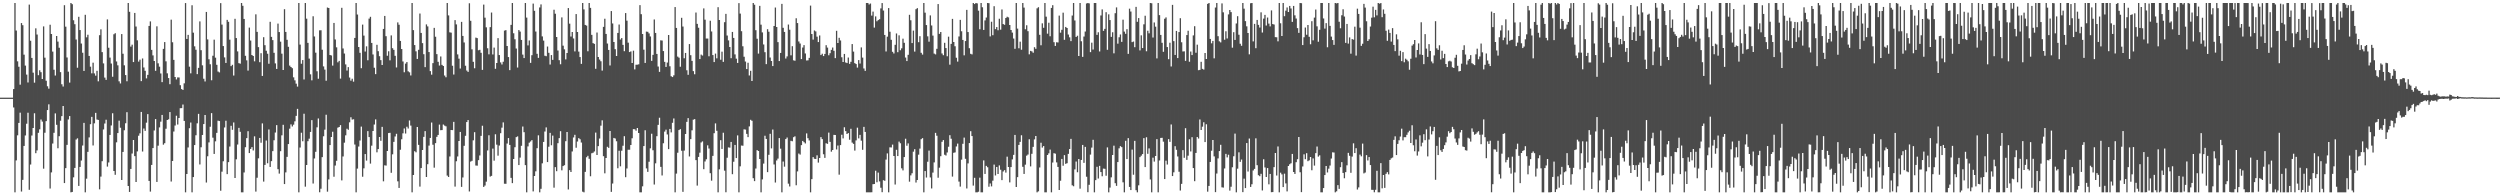 <?xml version="1.0" encoding="UTF-8"?>
<svg xmlns="http://www.w3.org/2000/svg" width="1920" height="150">
  <path d="M0 74.988h1v1.000H0zM1 74.993h1v1.000H1zM2 74.990h1v1.000H2zM3 74.993h1v1.000H3zM4 74.992h1v1.000H4zM5 74.992h1v1.000H5zM6 74.997h1v1.000H6zM7 74.994h1v1.000H7zM8 74.992h1v1.000H8zM9 74.995h1v1.000H9zM10 68.418h1v14.126H10zM11 2.296h1v145.409H11zM12 23.440h1v99.732H12zM13 47.113h1v56.846H13zM14 51.227h1v43.201H14zM15 65.026h1v21.479H15zM16 17.702h1v129.398H16zM17 19.336h1v118.780H17zM18 42.008h1v70.064H18zM19 50.374h1v53.667H19zM20 57.309h1v37.734H20zM21 63.313h1v23.283H21zM22 3.559h1v142.204H22zM23 31.300h1v95.062H23zM24 44.512h1v59.589H24zM25 55.834h1v42.468H25zM26 63.471h1v23.518H26zM27 21.737h1v95.929H27zM28 26.495h1v88.997H28zM29 57.767h1v44.222H29zM30 53.948h1v45.377H30zM31 55.446h1v36.380H31zM32 60.696h1v32.706H32zM33 20.298h1v109.258H33zM34 44.310h1v57.642H34zM35 61.998h1v31.027H35zM36 66.229h1v18.327H36zM37 68.110h1v12.042H37zM38 19.016h1v125.767H38zM39 26.103h1v106.307H39zM40 39.611h1v70.600H40zM41 53.534h1v48.462H41zM42 58.016h1v29.095H42zM43 27.659h1v68.171H43zM44 31.939h1v81.915H44zM45 36.635h1v67.975H45zM46 55.374h1v37.347H46zM47 64.726h1v24.483H47zM48 66.467h1v14.963H48zM49 4.007h1v136.598H49zM50 20.489h1v108.622H50zM51 44.153h1v67.129H51zM52 55.022h1v36.733H52zM53 63.463h1v25.681H53zM54 2.296h1v145.409H54zM55 3.220h1v144.182H55zM56 15.543h1v120.643H56zM57 18.562h1v110.429H57zM58 30.360h1v76.828H58zM59 52.015h1v54.223H59zM60 12.892h1v129.923H60zM61 23.071h1v105.128H61zM62 33.437h1v89.846H62zM63 40.498h1v71.264H63zM64 54.455h1v39.900H64zM65 11.380h1v136.325H65zM66 28.692h1v108.537H66zM67 26.665h1v89.963H67zM68 42.977h1v62.530H68zM69 51.179h1v44.210H69zM70 56.320h1v33.419H70zM71 48.105h1v63.626H71zM72 56.367h1v38.335H72zM73 58.093h1v28.600H73zM74 54.374h1v37.421H74zM75 62.443h1v29.664H75zM76 27.058h1v118.352H76zM77 22.550h1v113.081H77zM78 40.055h1v83.752H78zM79 48.698h1v50.727H79zM80 59.596h1v35.280H80zM81 61.317h1v30.645H81zM82 14.897h1v113.042H82zM83 36.640h1v88.159H83zM84 44.225h1v59.426H84zM85 48.813h1v47.519H85zM86 58.942h1v28.050H86zM87 26.329h1v104.982H87zM88 25.489h1v108.772H88zM89 47.194h1v62.131H89zM90 50.162h1v52.020H90zM91 62.463h1v30.186H91zM92 64.109h1v33.977H92zM93 26.145h1v112.094H93zM94 41.249h1v75.416H94zM95 50.166h1v49.873H95zM96 57.639h1v37.016H96zM97 62.401h1v23.755H97zM98 2.296h1v140.562H98zM99 9.041h1v138.349H99zM100 35.773h1v93.993H100zM101 34.312h1v83.581H101zM102 47.650h1v59.847H102zM103 9.954h1v109.965H103zM104 20.389h1v119.368H104zM105 30.974h1v85.325H105zM106 47.331h1v56.899H106zM107 45.840h1v56.580H107zM108 62.285h1v23.682H108zM109 44.906h1v71.493H109zM110 51.833h1v46.859H110zM111 54.378h1v46.149H111zM112 60.234h1v33.991H112zM113 57.490h1v30.171H113zM114 19.922h1v119.041H114zM115 16.459h1v130.716H115zM116 38.317h1v88.364H116zM117 42.553h1v71.172H117zM118 46.862h1v53.310H118zM119 54.377h1v37.061H119zM120 20.223h1v119.520H120zM121 48.644h1v63.244H121zM122 51.179h1v46.688H122zM123 56.435h1v36.997H123zM124 63.072h1v25.183H124zM125 37.551h1v73.539H125zM126 32.293h1v77.693H126zM127 47.125h1v51.762H127zM128 56.298h1v35.854H128zM129 59.971h1v31.677H129zM130 64.675h1v21.386H130zM131 15.084h1v124.360H131zM132 32.437h1v91.214H132zM133 45.958h1v55.052H133zM134 59.113h1v37.300H134zM135 61.048h1v27.827H135zM136 59.419h1v36.198H136zM137 59.494h1v31.155H137zM138 65.433h1v17.657H138zM139 68.396h1v14.641H139zM140 69.059h1v11.227H140zM141 64.006h1v28.862H141zM142 2.374h1v145.330H142zM143 29.885h1v103.749H143zM144 26.758h1v86.515H144zM145 51.225h1v47.246H145zM146 56.319h1v37.778H146zM147 4.066h1v143.639H147zM148 25.112h1v110.892H148zM149 35.562h1v75.845H149zM150 38.187h1v65.688H150zM151 56.949h1v37.775H151zM152 52.111h1v35.322H152zM153 16.412h1v109.883H153zM154 38.578h1v74.513H154zM155 50.161h1v53.494H155zM156 60.479h1v34.796H156zM157 62.558h1v25.753H157zM158 9.153h1v131.033H158zM159 30.240h1v89.761H159zM160 45.493h1v63.892H160zM161 49.355h1v47.958H161zM162 61.669h1v25.214H162zM163 42.827h1v62.890H163zM164 30.460h1v87.754H164zM165 44.302h1v64.262H165zM166 49.771h1v52.288H166zM167 54.950h1v37.737H167zM168 55.581h1v37.422H168zM169 2.387h1v144.105H169zM170 18.905h1v112.950H170zM171 35.357h1v88.499H171zM172 44.063h1v53.812H172zM173 48.323h1v44.398H173zM174 15.236h1v118.477H174zM175 16.741h1v107.794H175zM176 30.484h1v82.033H176zM177 50.766h1v45.837H177zM178 49.757h1v49.913H178zM179 57.984h1v36.053H179zM180 14.418h1v122.276H180zM181 29.229h1v93.151H181zM182 39.492h1v71.521H182zM183 48.495h1v49.708H183zM184 48.898h1v52.307H184zM185 2.314h1v145.391H185zM186 4.471h1v143.233H186zM187 14.551h1v117.900H187zM188 42.838h1v70.217H188zM189 46.323h1v59.740H189zM190 54.235h1v46.552H190zM191 21.199h1v96.356H191zM192 31.146h1v83.250H192zM193 42.231h1v70.781H193zM194 42.997h1v72.547H194zM195 47.118h1v57.581H195zM196 11.008h1v136.164H196zM197 24.449h1v112.062H197zM198 36.175h1v85.424H198zM199 47.748h1v58.180H199zM200 40.874h1v68.734H200zM201 58.295h1v36.476H201zM202 28.573h1v110.906H202zM203 34.717h1v91.946H203zM204 38.979h1v68.938H204zM205 41.286h1v84.117H205zM206 48.947h1v50.495H206zM207 16.753h1v111.464H207zM208 28.306h1v95.425H208zM209 30.809h1v85.249H209zM210 40.554h1v67.178H210zM211 48.676h1v53.131H211zM212 52.936h1v43.166H212zM213 18.118h1v111.835H213zM214 24.616h1v108.721H214zM215 32.001h1v84.129H215zM216 41.204h1v62.749H216zM217 53.738h1v42.124H217zM218 7.061h1v134.289H218zM219 24.509h1v107.904H219zM220 30.591h1v89.876H220zM221 35.945h1v74.674H221zM222 50.405h1v48.435H222zM223 51.434h1v44.113H223zM224 52.363h1v44.787H224zM225 59.374h1v36.349H225zM226 61.709h1v31.475H226zM227 64.266h1v24.703H227zM228 66.523h1v17.081H228zM229 2.296h1v145.409H229zM230 34.270h1v79.023H230zM231 48.933h1v53.004H231zM232 46.126h1v62.384H232zM233 61.027h1v26.326H233zM234 2.296h1v141.051H234zM235 14.313h1v112.404H235zM236 32.942h1v75.523H236zM237 45.012h1v61.478H237zM238 57.105h1v44.240H238zM239 61.710h1v30.559H239zM240 12.480h1v128.486H240zM241 27.998h1v93.699H241zM242 40.472h1v76.119H242zM243 54.712h1v43.104H243zM244 60.458h1v30.503H244zM245 23.309h1v124.350H245zM246 23.231h1v121.698H246zM247 38.190h1v82.477H247zM248 51.017h1v53.659H248zM249 53.454h1v46.107H249zM250 62.007h1v26.099H250zM251 5.759h1v141.422H251zM252 6.149h1v131.618H252zM253 42.251h1v69.184H253zM254 42.575h1v62.621H254zM255 50.394h1v50.803H255zM256 17.620h1v118.122H256zM257 30.296h1v96.838H257zM258 36.354h1v87.132H258zM259 47.852h1v50.179H259zM260 46.730h1v50.788H260zM261 60.354h1v35.757H261zM262 5.987h1v132.568H262zM263 37.209h1v82.935H263zM264 41.138h1v68.444H264zM265 49.480h1v54.453H265zM266 54.174h1v44.709H266zM267 51.553h1v48.128H267zM268 59.536h1v34.419H268zM269 61.963h1v28.114H269zM270 60.443h1v31.427H270zM271 62.708h1v28.903H271zM272 29.130h1v81.851H272zM273 2.296h1v145.409H273zM274 11.175h1v118.308H274zM275 36.071h1v76.472H275zM276 40.557h1v67.373H276zM277 52.384h1v44.871H277zM278 18.911h1v116.804H278zM279 27.325h1v101.930H279zM280 39.594h1v78.719H280zM281 35.587h1v87.756H281zM282 46.301h1v54.423H282zM283 14.310h1v90.962H283zM284 12.892h1v112.770H284zM285 32.960h1v78.892H285zM286 41.805h1v58.826H286zM287 51.997h1v43.655H287zM288 56.919h1v34.800H288zM289 34.421h1v82.559H289zM290 39.338h1v75.165H290zM291 43.171h1v62.034H291zM292 46.178h1v61.933H292zM293 49.941h1v47.499H293zM294 22.200h1v117.065H294zM295 12.220h1v114.778H295zM296 27.806h1v99.381H296zM297 42.800h1v73.164H297zM298 39.388h1v62.828H298zM299 46.342h1v55.661H299zM300 27.180h1v105.547H300zM301 37.003h1v81.522H301zM302 38.305h1v70.665H302zM303 42.858h1v61.971H303zM304 51.804h1v50.949H304zM305 17.211h1v122.073H305zM306 18.974h1v125.381H306zM307 31.460h1v83.555H307zM308 37.615h1v69.328H308zM309 47.220h1v55.204H309zM310 55.520h1v43.138H310zM311 48.849h1v53.731H311zM312 47.680h1v49.660H312zM313 54.763h1v43.975H313zM314 55.531h1v36.998H314zM315 57.974h1v38.474H315zM316 2.296h1v145.409H316zM317 23.142h1v111.252H317zM318 34.595h1v81.551H318zM319 39.440h1v77.542H319zM320 45.269h1v52.249H320zM321 38.228h1v73.018H321zM322 10.392h1v132.930H322zM323 25.286h1v103.775H323zM324 33.114h1v82.111H324zM325 41.640h1v63.482H325zM326 51.557h1v49.172H326zM327 18.720h1v117.193H327zM328 20.272h1v105.832H328zM329 39.966h1v71.834H329zM330 54.616h1v51.342H330zM331 57.335h1v36.783H331zM332 48.502h1v62.670H332zM333 21.425h1v107.319H333zM334 28.224h1v81.705H334zM335 41.596h1v63.520H335zM336 47.458h1v56.158H336zM337 50.314h1v45.362H337zM338 43.383h1v56.597H338zM339 49.812h1v50.077H339zM340 50.679h1v44.951H340zM341 58.029h1v38.433H341zM342 59.365h1v37.647H342zM343 2.296h1v132.578H343zM344 11.835h1v124.098H344zM345 24.836h1v95.329H345zM346 25.111h1v74.723H346zM347 50.503h1v49.418H347zM348 57.216h1v36.358H348zM349 15.454h1v127.864H349zM350 18.736h1v105.105H350zM351 41.788h1v78.382H351zM352 45.070h1v63.205H352zM353 52.635h1v48.702H353zM354 16.786h1v126.731H354zM355 27.605h1v108.701H355zM356 32.622h1v79.352H356zM357 50.483h1v53.801H357zM358 54.178h1v39.591H358zM359 55.180h1v37.025H359zM360 2.514h1v144.555H360zM361 15.950h1v108.154H361zM362 37.875h1v85.641H362zM363 47.442h1v60.315H363zM364 52.444h1v49.104H364zM365 28.853h1v98.260H365zM366 29.281h1v97.957H366zM367 38.602h1v84.366H367zM368 38.259h1v81.116H368zM369 40.528h1v63.813H369zM370 53.648h1v42.914H370zM371 3.514h1v140.073H371zM372 13.590h1v128.883H372zM373 20.992h1v118.535H373zM374 37.055h1v78.525H374zM375 41.734h1v62.147H375zM376 20.828h1v114.815H376zM377 9.605h1v125.483H377zM378 41.828h1v72.294H378zM379 36.577h1v86.821H379zM380 52.858h1v50.244H380zM381 48.366h1v62.750H381zM382 29.309h1v90.267H382zM383 42.273h1v69.505H383zM384 47.903h1v54.390H384zM385 49.511h1v48.537H385zM386 47.400h1v46.581H386zM387 23.478h1v117.608H387zM388 23.152h1v118.025H388zM389 35.337h1v74.874H389zM390 43.849h1v62.186H390zM391 53.868h1v57.439H391zM392 19.087h1v117.509H392zM393 2.296h1v138.370H393zM394 25.543h1v96.560H394zM395 30.160h1v82.915H395zM396 37.260h1v68.077H396zM397 51.857h1v52.913H397zM398 23.097h1v103.663H398zM399 24.247h1v96.811H399zM400 30.692h1v81.278H400zM401 41.914h1v55.252H401zM402 44.592h1v56.946H402zM403 2.296h1v124.547H403zM404 13.531h1v134.171H404zM405 34.875h1v77.554H405zM406 31.075h1v78.474H406zM407 48.269h1v60.393H407zM408 42.401h1v65.204H408zM409 2.751h1v144.258H409zM410 8.277h1v126.889H410zM411 24.202h1v107.373H411zM412 41.295h1v72.513H412zM413 44.443h1v59.505H413zM414 5.748h1v141.956H414zM415 3.403h1v141.604H415zM416 27.938h1v97.518H416zM417 31.162h1v77.839H417zM418 42.821h1v58.206H418zM419 43.156h1v54.690H419zM420 35.749h1v88.713H420zM421 40.572h1v72.134H421zM422 49.566h1v52.465H422zM423 42.316h1v69.231H423zM424 45.978h1v58.187H424zM425 7.458h1v136.671H425zM426 10.547h1v117.813H426zM427 28.408h1v103.072H427zM428 38.816h1v71.167H428zM429 46.211h1v59.885H429zM430 49.352h1v51.418H430zM431 13.337h1v117.495H431zM432 35.063h1v92.471H432zM433 37.911h1v88.987H433zM434 45.606h1v62.856H434zM435 40.709h1v60.650H435zM436 6.190h1v139.319H436zM437 18.170h1v112.505H437zM438 28.068h1v104.010H438zM439 24.577h1v91.737H439zM440 29.518h1v76.053H440zM441 39.483h1v64.046H441zM442 10.824h1v102.642H442zM443 24.578h1v84.142H443zM444 39.615h1v66.472H444zM445 43.809h1v63.145H445zM446 49.047h1v60.433H446zM447 2.296h1v144.898H447zM448 7.241h1v140.464H448zM449 19.128h1v112.847H449zM450 19.656h1v101.137H450zM451 39.358h1v80.287H451zM452 2.296h1v119.662H452zM453 6.052h1v129.336H453zM454 26.760h1v90.949H454zM455 33.109h1v84.213H455zM456 33.708h1v82.633H456zM457 52.835h1v48.994H457zM458 24.964h1v94.065H458zM459 43.777h1v68.474H459zM460 45.711h1v60.696H460zM461 47.044h1v49.484H461zM462 54.237h1v38.172H462zM463 20.623h1v99.360H463zM464 14.402h1v118.705H464zM465 26.044h1v95.307H465zM466 33.457h1v79.306H466zM467 38.368h1v75.195H467zM468 50.275h1v50.341H468zM469 8.497h1v138.836H469zM470 18.033h1v122.938H470zM471 32.252h1v73.678H471zM472 37.808h1v68.579H472zM473 42.999h1v65.473H473zM474 25.296h1v103.908H474zM475 18.834h1v96.953H475zM476 30.375h1v97.384H476zM477 29.256h1v86.517H477zM478 34.467h1v77.463H478zM479 39.334h1v65.256H479zM480 10.017h1v126.053H480zM481 15.889h1v113.481H481zM482 32.791h1v82.207H482zM483 40.006h1v75.005H483zM484 39.460h1v71.876H484zM485 48.401h1v57.784H485zM486 38.902h1v60.252H486zM487 53.323h1v45.946H487zM488 49.714h1v50.626H488zM489 49.648h1v48.641H489zM490 49.404h1v52.739H490zM491 3.955h1v143.749H491zM492 10.911h1v136.794H492zM493 26.107h1v117.011H493zM494 38.125h1v74.072H494zM495 48.358h1v51.679H495zM496 24.268h1v105.061H496zM497 24.447h1v107.554H497zM498 25.638h1v98.582H498zM499 28.019h1v85.914H499zM500 46.771h1v55.962H500zM501 42.154h1v73.257H501zM502 14.968h1v126.750H502zM503 25.270h1v100.184H503zM504 41.407h1v63.195H504zM505 51.072h1v44.802H505zM506 55.217h1v35.178H506zM507 30.961h1v97.174H507zM508 31.134h1v103.598H508zM509 39.201h1v70.824H509zM510 47.511h1v53.536H510zM511 51.399h1v48.190H511zM512 48.033h1v55.245H512zM513 26.864h1v87.688H513zM514 50.879h1v48.129H514zM515 58.589h1v43.098H515zM516 59.173h1v35.120H516zM517 57.839h1v33.141H517zM518 5.452h1v142.252H518zM519 21.445h1v111.867H519zM520 43.489h1v73.797H520zM521 44.310h1v55.592H521zM522 51.250h1v47.920H522zM523 13.677h1v102.091H523zM524 20.390h1v126.938H524zM525 44.731h1v70.911H525zM526 40.640h1v62.289H526zM527 53.976h1v39.641H527zM528 57.448h1v33.284H528zM529 33.853h1v86.333H529zM530 42.381h1v64.471H530zM531 46.747h1v53.361H531zM532 54.610h1v37.308H532zM533 57.027h1v34.483H533zM534 9.637h1v113.335H534zM535 18.310h1v124.234H535zM536 21.303h1v99.239H536zM537 45.376h1v71.864H537zM538 41.934h1v67.464H538zM539 42.646h1v65.957H539zM540 6.455h1v123.485H540zM541 15.111h1v108.885H541zM542 29.616h1v92.710H542zM543 29.591h1v82.048H543zM544 43.217h1v70.875H544zM545 15.944h1v117.092H545zM546 24.158h1v114.571H546zM547 42.296h1v77.385H547zM548 47.658h1v54.658H548zM549 41.187h1v53.607H549zM550 44.789h1v55.660H550zM551 5.540h1v142.164H551zM552 15.371h1v114.694H552zM553 45.865h1v61.790H553zM554 39.660h1v74.705H554zM555 47.495h1v54.445H555zM556 17.050h1v114.046H556zM557 10.633h1v137.049H557zM558 27.268h1v93.849H558zM559 31.011h1v82.174H559zM560 36.085h1v77.349H560zM561 44.711h1v64.276H561zM562 24.512h1v109.279H562zM563 29.144h1v95.085H563zM564 41.766h1v69.525H564zM565 45.051h1v76.357H565zM566 48.313h1v55.654H566zM567 2.391h1v145.314H567zM568 10.454h1v117.292H568zM569 23.964h1v87.796H569zM570 35.549h1v76.369H570zM571 43.583h1v55.734H571zM572 47.247h1v52.270H572zM573 53.033h1v49.788H573zM574 48.202h1v57.108H574zM575 57.974h1v39.116H575zM576 54.375h1v37.657H576zM577 62.217h1v30.581H577zM578 2.296h1v134.581H578zM579 3.646h1v135.484H579zM580 23.193h1v106.267H580zM581 29.735h1v85.548H581zM582 41.164h1v74.781H582zM583 4.517h1v117.583H583zM584 18.965h1v128.739H584zM585 24.895h1v112.908H585zM586 34.147h1v91.479H586zM587 40.100h1v64.132H587zM588 49.233h1v57.452H588zM589 22.435h1v109.739H589zM590 24.358h1v94.553H590zM591 44.180h1v58.586H591zM592 46.851h1v67.133H592zM593 50.749h1v48.738H593zM594 19.973h1v106.320H594zM595 5.766h1v134.443H595zM596 20.714h1v102.538H596zM597 32.337h1v89.449H597zM598 46.895h1v59.155H598zM599 40.665h1v73.505H599zM600 2.950h1v144.754H600zM601 21.329h1v102.726H601zM602 24.509h1v103.476H602zM603 44.976h1v61.836H603zM604 43.335h1v62.274H604zM605 18.867h1v122.192H605zM606 22.859h1v120.361H606zM607 42.502h1v65.628H607zM608 35.458h1v73.021H608zM609 46.314h1v59.034H609zM610 46.669h1v58.053H610zM611 14.046h1v128.232H611zM612 17.724h1v113.885H612zM613 31.844h1v86.080H613zM614 33.419h1v85.294H614zM615 45.367h1v66.088H615zM616 36.519h1v71.737H616zM617 34.676h1v74.542H617zM618 41.043h1v69.125H618zM619 46.435h1v56.010H619zM620 46.333h1v59.813H620zM621 44.420h1v63.454H621zM622 4.309h1v143.395H622zM623 26.101h1v111.484H623zM624 30.425h1v90.240H624zM625 23.383h1v98.576H625zM626 24.104h1v98.020H626zM627 28.163h1v91.131H627zM628 32.330h1v92.555H628zM629 27.250h1v94.097H629zM630 42.303h1v63.036H630zM631 41.257h1v65.584H631zM632 43.049h1v75.451H632zM633 41.404h1v79.822H633zM634 34.731h1v75.280H634zM635 36.578h1v73.917H635zM636 42.447h1v59.378H636zM637 40.851h1v68.081H637zM638 38.279h1v78.180H638zM639 36.531h1v78.666H639zM640 38.990h1v64.602H640zM641 44.644h1v59.012H641zM642 23.634h1v91.173H642zM643 33.037h1v78.751H643zM644 29.047h1v105.111H644zM645 31.094h1v80.342H645zM646 43.977h1v59.487H646zM647 47.607h1v58.696H647zM648 41.421h1v56.314H648zM649 47.981h1v52.721H649zM650 48.419h1v54.497H650zM651 44.209h1v57.967H651zM652 49.047h1v58.260H652zM653 47.484h1v51.444H653zM654 33.847h1v75.666H654zM655 39.644h1v70.832H655zM656 48.506h1v67.143H656zM657 49.182h1v58.646H657zM658 51.937h1v46.114H658zM659 46.120h1v60.177H659zM660 48.799h1v54.804H660zM661 36.383h1v71.672H661zM662 44.240h1v70.811H662zM663 52.600h1v44.858H663zM664 54.429h1v46.901H664zM665 2.296h1v145.409H665zM666 2.296h1v145.409H666zM667 3.416h1v144.289H667zM668 2.688h1v145.017H668zM669 11.981h1v135.689H669zM670 8.922h1v132.532H670zM671 21.219h1v120.110H671zM672 12.609h1v118.519H672zM673 16.351h1v123.636H673zM674 15.396h1v117.158H674zM675 14.747h1v124.580H675zM676 6.470h1v137.686H676zM677 2.338h1v145.288H677zM678 8.111h1v130.283H678zM679 26.846h1v112.025H679zM680 39.518h1v83.035H680zM681 28.177h1v89.609H681zM682 6.174h1v141.530H682zM683 24.376h1v88.794H683zM684 30.547h1v82.718H684zM685 39.796h1v71.245H685zM686 41.056h1v78.731H686zM687 34.427h1v107.286H687zM688 25.680h1v89.385H688zM689 40.087h1v79.756H689zM690 27.135h1v81.626H690zM691 38.616h1v71.391H691zM692 37.100h1v92.164H692zM693 29.711h1v101.147H693zM694 32.862h1v87.746H694zM695 44.208h1v62.336H695zM696 46.885h1v65.022H696zM697 42.085h1v68.032H697zM698 11.377h1v128.124H698zM699 15.542h1v119.188H699zM700 33.051h1v99.993H700zM701 23.512h1v92.960H701zM702 39.625h1v74.967H702zM703 7.082h1v133.128H703zM704 6.259h1v131.987H704zM705 32.397h1v86.373H705zM706 27.803h1v86.331H706zM707 40.567h1v66.353H707zM708 41.915h1v64.160H708zM709 2.296h1v145.409H709zM710 9.752h1v121.616H710zM711 19.229h1v117.094H711zM712 27.923h1v96.289H712zM713 32.014h1v83.657H713zM714 11.850h1v124.446H714zM715 19.557h1v125.195H715zM716 27.347h1v105.233H716zM717 41.160h1v83.549H717zM718 41.780h1v60.248H718zM719 37.485h1v66.740H719zM720 3.100h1v133.390H720zM721 26.005h1v102.776H721zM722 24.588h1v95.355H722zM723 41.057h1v67.856H723zM724 42.417h1v65.144H724zM725 32.884h1v85.958H725zM726 36.894h1v82.558H726zM727 43.195h1v73.909H727zM728 28.163h1v84.541H728zM729 49.656h1v54.153H729zM730 33.694h1v72.853H730zM731 14.480h1v121.164H731zM732 32.271h1v85.095H732zM733 35.532h1v81.498H733zM734 44.333h1v68.152H734zM735 47.321h1v62.970H735zM736 27.982h1v111.508H736zM737 15.255h1v128.067H737zM738 23.995h1v98.630H738zM739 30.659h1v79.781H739zM740 42.500h1v63.154H740zM741 31.564h1v90.394H741zM742 7.586h1v137.133H742zM743 24.643h1v100.849H743zM744 37.006h1v72.863H744zM745 41.316h1v59.465H745zM746 41.798h1v62.682H746zM747 2.296h1v140.225H747zM748 3.121h1v133.434H748zM749 2.296h1v145.409H749zM750 2.602h1v145.103H750zM751 8.194h1v139.057H751zM752 22.460h1v113.998H752zM753 2.296h1v145.408H753zM754 5.567h1v142.135H754zM755 23.000h1v100.199H755zM756 15.676h1v117.896H756zM757 13.471h1v113.935H757zM758 2.327h1v126.150H758zM759 2.457h1v140.961H759zM760 27.956h1v112.969H760zM761 16.699h1v126.471H761zM762 27.044h1v111.722H762zM763 4.763h1v121.644H763zM764 22.364h1v112.392H764zM765 20.804h1v107.453H765zM766 23.226h1v110.383H766zM767 14.384h1v112.650H767zM768 22.804h1v107.544H768zM769 7.244h1v131.092H769zM770 18.480h1v113.222H770zM771 19.031h1v111.652H771zM772 13.815h1v118.725H772zM773 12.873h1v107.449H773zM774 13.338h1v114.932H774zM775 19.220h1v120.838H775zM776 23.055h1v105.265H776zM777 25.050h1v97.393H777zM778 29.593h1v89.323H778zM779 37.502h1v66.138H779zM780 2.296h1v141.317H780zM781 21.971h1v114.044H781zM782 37.088h1v74.197H782zM783 32.005h1v76.964H783zM784 38.189h1v65.702H784zM785 2.296h1v125.809H785zM786 5.858h1v127.707H786zM787 22.496h1v103.960H787zM788 19.418h1v100.120H788zM789 23.940h1v94.738H789zM790 41.739h1v65.194H790zM791 39.057h1v88.744H791zM792 39.487h1v78.636H792zM793 40.496h1v72.276H793zM794 36.224h1v70.837H794zM795 37.502h1v66.952H795zM796 6.383h1v141.321H796zM797 5.513h1v141.441H797zM798 26.714h1v101.900H798zM799 34.740h1v74.879H799zM800 17.924h1v95.411H800zM801 21.353h1v90.829H801zM802 2.297h1v145.407H802zM803 12.805h1v134.900H803zM804 25.878h1v93.152H804zM805 17.477h1v100.298H805zM806 27.866h1v87.033H806zM807 6.075h1v141.629H807zM808 3.970h1v120.853H808zM809 32.425h1v85.248H809zM810 35.280h1v82.733H810zM811 32.472h1v92.235H811zM812 32.612h1v95.599H812zM813 12.004h1v133.907H813zM814 25.082h1v113.698H814zM815 22.882h1v99.162H815zM816 9.732h1v117.535H816zM817 30.557h1v88.574H817zM818 20.665h1v105.204H818zM819 21.493h1v103.823H819zM820 26.519h1v91.635H820zM821 28.647h1v85.847H821zM822 31.600h1v75.032H822zM823 11.904h1v130.411H823zM824 2.296h1v140.740H824zM825 15.731h1v114.353H825zM826 28.369h1v95.672H826zM827 27.420h1v104.877H827zM828 43.022h1v79.080H828zM829 2.296h1v142.589H829zM830 31.668h1v91.175H830zM831 43.663h1v67.646H831zM832 28.042h1v97.015H832zM833 24.240h1v88.571H833zM834 2.664h1v133.089H834zM835 2.296h1v145.316H835zM836 2.630h1v139.274H836zM837 40.062h1v78.682H837zM838 32.754h1v80.583H838zM839 38.034h1v69.319H839zM840 2.296h1v145.409H840zM841 2.296h1v136.043H841zM842 26.780h1v101.342H842zM843 24.788h1v112.348H843zM844 39.533h1v87.857H844zM845 11.882h1v120.263H845zM846 7.201h1v128.195H846zM847 23.698h1v105.808H847zM848 22.157h1v107.470H848zM849 9.372h1v125.592H849zM850 38.253h1v74.966H850zM851 10.992h1v136.713H851zM852 15.435h1v128.642H852zM853 28.310h1v107.894H853zM854 24.773h1v94.256H854zM855 40.948h1v70.934H855zM856 10.118h1v130.570H856zM857 5.684h1v137.053H857zM858 33.513h1v90.944H858zM859 28.643h1v85.262H859zM860 26.447h1v85.782H860zM861 32.133h1v80.841H861zM862 15.109h1v124.906H862zM863 24.295h1v123.410H863zM864 25.967h1v82.171H864zM865 22.421h1v99.766H865zM866 41.385h1v64.685H866zM867 6.670h1v136.875H867zM868 8.867h1v137.092H868zM869 32.378h1v82.501H869zM870 31.908h1v102.301H870zM871 36.265h1v71.942H871zM872 5.274h1v140.821H872zM873 16.746h1v130.958H873zM874 13.896h1v128.420H874zM875 38.711h1v81.947H875zM876 27.141h1v92.414H876zM877 36.899h1v81.442H877zM878 18.665h1v87.440H878zM879 12.083h1v116.214H879zM880 39.373h1v66.025H880zM881 23.596h1v94.535H881zM882 25.607h1v88.352H882zM883 2.296h1v135.532H883zM884 2.497h1v145.208H884zM885 28.830h1v92.269H885zM886 17.271h1v106.838H886zM887 20.494h1v99.321H887zM888 44.839h1v62.032H888zM889 2.296h1v145.409H889zM890 11.621h1v111.631H890zM891 26.847h1v79.085H891zM892 32.864h1v72.944H892zM893 39.778h1v69.026H893zM894 14.389h1v123.156H894zM895 13.352h1v110.036H895zM896 36.167h1v90.168H896zM897 45.447h1v61.424H897zM898 32.841h1v76.099H898zM899 51.067h1v44.501H899zM900 3.763h1v131.433H900zM901 31.566h1v100.764H901zM902 42.178h1v70.119H902zM903 23.778h1v91.266H903zM904 44.577h1v75.600H904zM905 24.608h1v107.284H905zM906 13.986h1v132.347H906zM907 32.477h1v108.714H907zM908 39.531h1v75.785H908zM909 39.443h1v81.742H909zM910 46.768h1v51.689H910zM911 26.910h1v95.886H911zM912 23.603h1v95.959H912zM913 47.410h1v59.559H913zM914 39.552h1v76.791H914zM915 42.273h1v63.072H915zM916 27.168h1v101.911H916zM917 20.132h1v119.012H917zM918 40.489h1v76.968H918zM919 34.287h1v70.931H919zM920 53.897h1v52.473H920zM921 53.642h1v38.120H921zM922 47.472h1v52.389H922zM923 52.896h1v44.393H923zM924 53.429h1v40.450H924zM925 40.701h1v68.382H925zM926 45.301h1v50.146H926zM927 2.979h1v144.211H927zM928 2.296h1v140.486H928zM929 29.897h1v94.450H929zM930 33.268h1v82.511H930zM931 31.438h1v76.076H931zM932 44.814h1v75.290H932zM933 5.790h1v141.744H933zM934 2.296h1v130.998H934zM935 27.782h1v93.870H935zM936 31.743h1v84.284H936zM937 32.538h1v78.685H937zM938 2.621h1v141.259H938zM939 9.482h1v134.598H939zM940 30.537h1v98.844H940zM941 24.016h1v94.175H941zM942 29.556h1v91.305H942zM943 11.033h1v107.822H943zM944 7.665h1v138.713H944zM945 9.314h1v134.107H945zM946 36.624h1v91.839H946zM947 24.724h1v95.284H947zM948 30.680h1v71.902H948zM949 18.000h1v129.704H949zM950 12.429h1v117.124H950zM951 26.671h1v90.324H951zM952 33.590h1v90.713H952zM953 35.198h1v87.346H953zM954 2.296h1v145.285H954zM955 6.675h1v130.531H955zM956 16.244h1v128.169H956zM957 20.241h1v89.652H957zM958 25.345h1v106.382H958zM959 41.746h1v64.632H959zM960 2.505h1v141.060H960zM961 2.296h1v139.196H961zM962 31.809h1v99.083H962zM963 18.327h1v111.347H963zM964 36.995h1v69.251H964zM965 15.309h1v111.549H965zM966 19.097h1v115.477H966zM967 21.120h1v114.181H967zM968 9.452h1v124.043H968zM969 25.006h1v121.271H969zM970 14.300h1v108.031H970zM971 11.441h1v117.166H971zM972 19.618h1v116.324H972zM973 13.475h1v115.623H973zM974 18.104h1v123.488H974zM975 20.265h1v113.298H975zM976 7.972h1v139.624H976zM977 18.462h1v129.051H977zM978 18.836h1v109.528H978zM979 28.533h1v88.966H979zM980 28.602h1v106.223H980zM981 31.762h1v80.703H981zM982 2.317h1v145.388H982zM983 17.876h1v114.711H983zM984 27.651h1v106.267H984zM985 2.322h1v141.333H985zM986 12.448h1v120.921H986zM987 8.176h1v132.698H987zM988 5.734h1v141.239H988zM989 9.197h1v118.309H989zM990 4.581h1v121.556H990zM991 6.493h1v118.889H991zM992 16.800h1v101.409H992zM993 4.540h1v127.565H993zM994 11.762h1v121.831H994zM995 14.260h1v110.329H995zM996 21.590h1v100.679H996zM997 25.252h1v79.954H997zM998 2.296h1v129.993H998zM999 2.455h1v145.102H999zM1000 34.611h1v93.210H1000zM1001 28.638h1v89.903H1001zM1002 21.121h1v101.169H1002zM1003 26.697h1v90.948H1003zM1004 19.190h1v104.617H1004zM1005 28.285h1v94.843H1005zM1006 34.002h1v86.594H1006zM1007 16.271h1v114.509H1007zM1008 30.982h1v90.676H1008zM1009 13.541h1v113.625H1009zM1010 7.316h1v110.266H1010zM1011 20.248h1v92.277H1011zM1012 32.032h1v88.245H1012zM1013 22.910h1v96.409H1013zM1014 2.296h1v145.409H1014zM1015 2.296h1v145.409H1015zM1016 14.199h1v130.215H1016zM1017 21.957h1v112.518H1017zM1018 17.754h1v109.756H1018zM1019 36.317h1v96.135H1019zM1020 2.296h1v127.253H1020zM1021 19.849h1v107.303H1021zM1022 28.133h1v93.635H1022zM1023 30.749h1v86.226H1023zM1024 34.464h1v82.666H1024zM1025 2.296h1v145.409H1025zM1026 2.629h1v144.314H1026zM1027 2.296h1v139.901H1027zM1028 16.705h1v128.361H1028zM1029 21.715h1v106.690H1029zM1030 11.727h1v112.792H1030zM1031 7.120h1v125.705H1031zM1032 12.695h1v124.197H1032zM1033 32.947h1v99.235H1033zM1034 18.368h1v108.630H1034zM1035 33.496h1v83.921H1035zM1036 28.705h1v90.965H1036zM1037 41.230h1v91.463H1037zM1038 30.001h1v90.275H1038zM1039 30.482h1v79.577H1039zM1040 20.478h1v97.054H1040zM1041 42.687h1v71.154H1041zM1042 6.668h1v138.910H1042zM1043 10.704h1v133.237H1043zM1044 21.262h1v97.492H1044zM1045 35.229h1v84.813H1045zM1046 33.581h1v76.707H1046zM1047 2.976h1v130.173H1047zM1048 5.852h1v126.646H1048zM1049 16.312h1v102.839H1049zM1050 31.469h1v91.745H1050zM1051 30.176h1v90.471H1051zM1052 20.391h1v106.397H1052zM1053 13.584h1v132.178H1053zM1054 5.116h1v140.684H1054zM1055 13.318h1v134.341H1055zM1056 7.562h1v138.226H1056zM1057 11.813h1v119.351H1057zM1058 2.296h1v145.409H1058zM1059 2.802h1v144.903H1059zM1060 2.358h1v122.906H1060zM1061 13.203h1v131.460H1061zM1062 7.288h1v127.116H1062zM1063 10.592h1v133.705H1063zM1064 23.606h1v109.878H1064zM1065 31.324h1v100.867H1065zM1066 22.744h1v111.215H1066zM1067 25.309h1v97.496H1067zM1068 31.932h1v89.674H1068zM1069 21.627h1v99.340H1069zM1070 34.533h1v72.873H1070zM1071 39.285h1v65.400H1071zM1072 26.346h1v92.753H1072zM1073 30.226h1v80.290H1073zM1074 42.763h1v64.955H1074zM1075 39.030h1v65.823H1075zM1076 46.927h1v51.870H1076zM1077 40.033h1v67.814H1077zM1078 47.823h1v57.524H1078zM1079 45.062h1v60.304H1079zM1080 45.891h1v57.637H1080zM1081 47.078h1v54.617H1081zM1082 53.534h1v46.847H1082zM1083 45.128h1v64.692H1083zM1084 35.005h1v61.205H1084zM1085 33.924h1v77.656H1085zM1086 30.699h1v85.469H1086zM1087 44.154h1v62.948H1087zM1088 38.413h1v81.079H1088zM1089 33.349h1v82.974H1089zM1090 41.836h1v62.101H1090zM1091 17.088h1v95.278H1091zM1092 42.190h1v67.393H1092zM1093 49.245h1v53.824H1093zM1094 26.217h1v81.475H1094zM1095 37.339h1v61.980H1095zM1096 43.697h1v76.408H1096zM1097 33.914h1v73.232H1097zM1098 39.133h1v57.983H1098zM1099 47.213h1v56.012H1099zM1100 48.622h1v52.124H1100zM1101 42.565h1v54.934H1101zM1102 16.259h1v121.821H1102zM1103 37.109h1v74.938H1103zM1104 38.316h1v80.797H1104zM1105 34.743h1v70.748H1105zM1106 45.685h1v69.702H1106zM1107 38.945h1v77.732H1107zM1108 44.642h1v69.727H1108zM1109 41.381h1v70.110H1109zM1110 49.167h1v60.190H1110zM1111 51.527h1v53.424H1111zM1112 47.081h1v53.685H1112zM1113 46.628h1v55.661H1113zM1114 47.248h1v54.116H1114zM1115 51.653h1v45.770H1115zM1116 52.249h1v47.011H1116zM1117 44.320h1v62.078H1117zM1118 42.079h1v67.343H1118zM1119 50.549h1v60.712H1119zM1120 54.819h1v51.466H1120zM1121 54.516h1v47.173H1121zM1122 48.881h1v50.948H1122zM1123 38.353h1v74.192H1123zM1124 34.755h1v78.141H1124zM1125 41.904h1v73.434H1125zM1126 49.556h1v66.109H1126zM1127 46.494h1v59.294H1127zM1128 45.321h1v61.141H1128zM1129 42.349h1v66.415H1129zM1130 48.545h1v50.078H1130zM1131 49.286h1v51.918H1131zM1132 50.016h1v53.461H1132zM1133 41.727h1v61.094H1133zM1134 37.354h1v64.328H1134zM1135 45.501h1v55.239H1135zM1136 43.347h1v60.142H1136zM1137 33.412h1v77.346H1137zM1138 40.186h1v63.164H1138zM1139 53.284h1v38.406H1139zM1140 49.747h1v55.634H1140zM1141 41.040h1v80.479H1141zM1142 46.449h1v62.140H1142zM1143 49.010h1v61.549H1143zM1144 50.714h1v57.353H1144zM1145 8.910h1v138.756H1145zM1146 20.819h1v120.646H1146zM1147 9.976h1v104.718H1147zM1148 32.242h1v82.608H1148zM1149 38.775h1v77.803H1149zM1150 42.708h1v65.369H1150zM1151 28.603h1v105.222H1151zM1152 23.411h1v113.710H1152zM1153 19.401h1v98.612H1153zM1154 30.897h1v71.971H1154zM1155 28.880h1v73.461H1155zM1156 14.870h1v109.779H1156zM1157 34.154h1v88.626H1157zM1158 23.362h1v97.495H1158zM1159 31.323h1v97.492H1159zM1160 30.672h1v102.636H1160zM1161 30.450h1v89.869H1161zM1162 2.296h1v145.409H1162zM1163 17.252h1v115.201H1163zM1164 35.450h1v79.143H1164zM1165 32.726h1v77.595H1165zM1166 27.702h1v91.936H1166zM1167 17.101h1v123.527H1167zM1168 33.228h1v84.259H1168zM1169 36.924h1v79.015H1169zM1170 35.747h1v79.606H1170zM1171 30.213h1v82.068H1171zM1172 26.378h1v93.568H1172zM1173 4.553h1v129.337H1173zM1174 7.963h1v119.272H1174zM1175 21.951h1v100.286H1175zM1176 27.259h1v90.180H1176zM1177 44.778h1v71.538H1177zM1178 16.839h1v100.835H1178zM1179 2.325h1v133.271H1179zM1180 19.085h1v110.335H1180zM1181 25.207h1v96.330H1181zM1182 28.755h1v90.489H1182zM1183 3.577h1v125.706H1183zM1184 2.296h1v145.409H1184zM1185 13.782h1v133.923H1185zM1186 18.399h1v110.655H1186zM1187 29.072h1v98.014H1187zM1188 30.988h1v91.130H1188zM1189 2.296h1v145.409H1189zM1190 2.816h1v144.889H1190zM1191 2.296h1v145.237H1191zM1192 13.967h1v121.896H1192zM1193 30.810h1v93.295H1193zM1194 2.296h1v145.198H1194zM1195 3.429h1v141.918H1195zM1196 2.296h1v133.179H1196zM1197 3.031h1v141.094H1197zM1198 22.128h1v111.841H1198zM1199 14.517h1v113.660H1199zM1200 16.188h1v125.902H1200zM1201 22.631h1v109.689H1201zM1202 22.034h1v109.535H1202zM1203 18.895h1v98.699H1203zM1204 16.830h1v110.048H1204zM1205 6.387h1v122.504H1205zM1206 2.399h1v139.373H1206zM1207 28.660h1v105.113H1207zM1208 2.296h1v126.568H1208zM1209 34.313h1v80.941H1209zM1210 42.718h1v72.012H1210zM1211 44.650h1v62.636H1211zM1212 40.369h1v68.273H1212zM1213 19.295h1v110.814H1213zM1214 40.471h1v77.234H1214zM1215 53.225h1v55.312H1215zM1216 2.296h1v143.824H1216zM1217 30.121h1v98.854H1217zM1218 43.009h1v65.696H1218zM1219 40.624h1v84.139H1219zM1220 47.954h1v52.001H1220zM1221 47.948h1v55.535H1221zM1222 9.590h1v135.499H1222zM1223 16.077h1v116.293H1223zM1224 33.356h1v87.722H1224zM1225 42.266h1v58.707H1225zM1226 58.983h1v30.935H1226zM1227 2.484h1v145.221H1227zM1228 3.535h1v135.005H1228zM1229 21.500h1v94.248H1229zM1230 12.725h1v114.335H1230zM1231 48.138h1v51.233H1231zM1232 13.480h1v108.116H1232zM1233 2.296h1v145.409H1233zM1234 3.628h1v142.290H1234zM1235 32.902h1v105.223H1235zM1236 36.279h1v85.141H1236zM1237 43.877h1v61.291H1237zM1238 2.514h1v145.191H1238zM1239 16.330h1v131.114H1239zM1240 28.736h1v107.419H1240zM1241 20.847h1v117.111H1241zM1242 29.019h1v97.875H1242zM1243 34.257h1v100.469H1243zM1244 29.953h1v87.408H1244zM1245 33.954h1v78.737H1245zM1246 12.118h1v109.195H1246zM1247 31.522h1v92.557H1247zM1248 39.772h1v68.308H1248zM1249 36.889h1v73.140H1249zM1250 47.661h1v52.493H1250zM1251 20.753h1v106.492H1251zM1252 3.833h1v129.008H1252zM1253 30.737h1v86.356H1253zM1254 24.790h1v101.950H1254zM1255 20.540h1v110.000H1255zM1256 31.456h1v95.478H1256zM1257 4.842h1v130.920H1257zM1258 11.177h1v115.402H1258zM1259 27.534h1v97.267H1259zM1260 2.296h1v144.125H1260zM1261 9.543h1v111.438H1261zM1262 23.422h1v101.478H1262zM1263 45.833h1v62.562H1263zM1264 52.982h1v39.241H1264zM1265 11.314h1v117.700H1265zM1266 10.533h1v128.702H1266zM1267 15.896h1v110.281H1267zM1268 30.041h1v76.138H1268zM1269 50.000h1v51.948H1269zM1270 39.562h1v72.322H1270zM1271 2.296h1v145.409H1271zM1272 5.869h1v126.773H1272zM1273 14.372h1v118.199H1273zM1274 36.396h1v87.900H1274zM1275 50.512h1v49.712H1275zM1276 2.296h1v132.575H1276zM1277 3.203h1v131.269H1277zM1278 8.429h1v111.976H1278zM1279 19.252h1v101.584H1279zM1280 43.723h1v67.103H1280zM1281 46.125h1v62.181H1281zM1282 7.746h1v139.958H1282zM1283 21.384h1v98.585H1283zM1284 14.929h1v126.693H1284zM1285 24.389h1v108.974H1285zM1286 26.304h1v90.359H1286zM1287 27.588h1v89.322H1287zM1288 36.078h1v77.632H1288zM1289 29.326h1v76.413H1289zM1290 28.349h1v105.409H1290zM1291 26.728h1v85.025H1291zM1292 28.070h1v93.324H1292zM1293 2.296h1v145.409H1293zM1294 26.965h1v104.713H1294zM1295 15.131h1v126.168H1295zM1296 17.188h1v103.663H1296zM1297 29.700h1v94.511H1297zM1298 21.120h1v95.658H1298zM1299 24.400h1v98.729H1299zM1300 28.661h1v85.756H1300zM1301 20.030h1v108.621H1301zM1302 31.947h1v84.648H1302zM1303 6.785h1v130.120H1303zM1304 3.922h1v125.537H1304zM1305 29.641h1v84.215H1305zM1306 38.479h1v70.223H1306zM1307 47.766h1v48.942H1307zM1308 58.313h1v36.578H1308zM1309 2.296h1v144.302H1309zM1310 13.328h1v117.275H1310zM1311 22.002h1v97.224H1311zM1312 28.550h1v84.679H1312zM1313 64.876h1v24.710H1313zM1314 8.716h1v120.127H1314zM1315 35.380h1v76.424H1315zM1316 41.655h1v65.757H1316zM1317 33.512h1v84.573H1317zM1318 34.210h1v79.668H1318zM1319 42.748h1v61.335H1319zM1320 2.296h1v145.409H1320zM1321 2.296h1v128.467H1321zM1322 26.923h1v105.319H1322zM1323 36.840h1v68.219H1323zM1324 51.366h1v51.530H1324zM1325 2.296h1v145.409H1325zM1326 2.296h1v130.069H1326zM1327 12.808h1v128.945H1327zM1328 2.320h1v141.916H1328zM1329 25.032h1v89.651H1329zM1330 32.689h1v76.018H1330zM1331 6.923h1v137.089H1331zM1332 36.033h1v84.940H1332zM1333 34.992h1v78.087H1333zM1334 35.415h1v85.374H1334zM1335 47.292h1v60.851H1335zM1336 22.603h1v104.722H1336zM1337 33.223h1v98.582H1337zM1338 41.286h1v87.813H1338zM1339 3.656h1v144.048H1339zM1340 26.026h1v84.936H1340zM1341 38.035h1v65.136H1341zM1342 37.571h1v75.235H1342zM1343 20.228h1v98.058H1343zM1344 20.450h1v106.099H1344zM1345 35.424h1v92.239H1345zM1346 39.948h1v76.433H1346zM1347 2.296h1v145.409H1347zM1348 2.296h1v139.130H1348zM1349 2.296h1v132.646H1349zM1350 22.537h1v96.622H1350zM1351 17.932h1v97.902H1351zM1352 24.842h1v122.825H1352zM1353 4.025h1v143.533H1353zM1354 10.689h1v124.561H1354zM1355 28.426h1v116.797H1355zM1356 32.348h1v95.192H1356zM1357 37.737h1v74.427H1357zM1358 2.419h1v132.546H1358zM1359 16.684h1v110.935H1359zM1360 26.962h1v91.244H1360zM1361 32.233h1v84.623H1361zM1362 43.849h1v59.644H1362zM1363 2.296h1v145.409H1363zM1364 2.296h1v145.409H1364zM1365 7.587h1v131.868H1365zM1366 17.396h1v105.825H1366zM1367 40.253h1v73.190H1367zM1368 52.228h1v42.837H1368zM1369 2.296h1v145.409H1369zM1370 12.092h1v135.613H1370zM1371 30.819h1v99.401H1371zM1372 15.989h1v111.414H1372zM1373 31.238h1v105.602H1373zM1374 13.565h1v114.310H1374zM1375 16.380h1v109.592H1375zM1376 36.927h1v83.455H1376zM1377 21.617h1v109.812H1377zM1378 16.853h1v104.623H1378zM1379 32.170h1v90.330H1379zM1380 17.066h1v120.111H1380zM1381 28.668h1v89.237H1381zM1382 23.326h1v124.379H1382zM1383 16.448h1v115.099H1383zM1384 35.037h1v82.483H1384zM1385 5.625h1v135.254H1385zM1386 9.854h1v137.206H1386zM1387 14.734h1v121.627H1387zM1388 17.011h1v112.766H1388zM1389 36.472h1v74.425H1389zM1390 40.301h1v70.797H1390zM1391 4.611h1v142.413H1391zM1392 6.880h1v129.290H1392zM1393 18.023h1v100.559H1393zM1394 29.360h1v85.948H1394zM1395 50.811h1v53.195H1395zM1396 2.296h1v145.409H1396zM1397 4.101h1v143.584H1397zM1398 11.042h1v129.682H1398zM1399 27.698h1v87.451H1399zM1400 40.559h1v64.013H1400zM1401 45.261h1v76.623H1401zM1402 19.984h1v107.926H1402zM1403 32.699h1v83.146H1403zM1404 29.937h1v89.123H1404zM1405 25.305h1v105.057H1405zM1406 31.859h1v97.658H1406zM1407 2.296h1v144.929H1407zM1408 5.568h1v128.607H1408zM1409 19.737h1v113.112H1409zM1410 23.662h1v117.424H1410zM1411 42.026h1v67.131H1411zM1412 8.079h1v117.613H1412zM1413 2.296h1v145.409H1413zM1414 28.846h1v89.318H1414zM1415 8.503h1v134.123H1415zM1416 24.282h1v96.728H1416zM1417 23.001h1v100.350H1417zM1418 21.339h1v99.329H1418zM1419 34.229h1v87.933H1419zM1420 36.719h1v76.983H1420zM1421 2.296h1v130.781H1421zM1422 25.627h1v91.979H1422zM1423 8.838h1v130.890H1423zM1424 6.173h1v123.576H1424zM1425 22.325h1v102.899H1425zM1426 12.030h1v135.675H1426zM1427 4.392h1v142.298H1427zM1428 37.734h1v75.986H1428zM1429 2.900h1v140.932H1429zM1430 18.081h1v101.661H1430zM1431 31.260h1v100.265H1431zM1432 10.170h1v107.876H1432zM1433 28.535h1v91.638H1433zM1434 21.399h1v114.294H1434zM1435 2.296h1v145.287H1435zM1436 4.367h1v125.087H1436zM1437 28.073h1v108.348H1437zM1438 35.546h1v74.840H1438zM1439 48.625h1v54.204H1439zM1440 2.296h1v145.409H1440zM1441 2.296h1v144.778H1441zM1442 13.157h1v110.733H1442zM1443 8.531h1v120.011H1443zM1444 44.527h1v62.454H1444zM1445 8.437h1v136.510H1445zM1446 5.303h1v129.410H1446zM1447 35.894h1v79.593H1447zM1448 36.671h1v76.590H1448zM1449 34.769h1v79.647H1449zM1450 41.245h1v86.988H1450zM1451 2.296h1v145.409H1451zM1452 5.970h1v132.623H1452zM1453 7.367h1v139.610H1453zM1454 22.040h1v110.943H1454zM1455 53.027h1v49.078H1455zM1456 2.296h1v145.409H1456zM1457 2.803h1v140.306H1457zM1458 24.062h1v97.721H1458zM1459 4.941h1v129.038H1459zM1460 23.993h1v95.184H1460zM1461 41.225h1v74.902H1461zM1462 7.767h1v122.909H1462zM1463 38.716h1v76.395H1463zM1464 25.533h1v106.090H1464zM1465 29.243h1v103.017H1465zM1466 33.452h1v77.495H1466zM1467 3.785h1v143.920H1467zM1468 7.548h1v140.019H1468zM1469 40.917h1v71.300H1469zM1470 12.014h1v122.566H1470zM1471 38.363h1v88.305H1471zM1472 19.480h1v100.853H1472zM1473 7.781h1v139.882H1473zM1474 33.681h1v96.548H1474zM1475 27.105h1v103.068H1475zM1476 14.613h1v108.317H1476zM1477 43.568h1v72.882H1477zM1478 2.296h1v145.409H1478zM1479 6.968h1v124.600H1479zM1480 14.237h1v105.259H1480zM1481 14.981h1v113.412H1481zM1482 36.084h1v70.018H1482zM1483 4.279h1v143.426H1483zM1484 2.296h1v131.488H1484zM1485 14.694h1v113.721H1485zM1486 30.398h1v90.490H1486zM1487 47.102h1v63.091H1487zM1488 56.040h1v41.099H1488zM1489 27.769h1v106.429H1489zM1490 27.485h1v84.691H1490zM1491 44.906h1v74.181H1491zM1492 29.313h1v81.982H1492zM1493 47.806h1v65.862H1493zM1494 2.296h1v145.409H1494zM1495 2.296h1v145.409H1495zM1496 8.407h1v135.925H1496zM1497 8.026h1v133.746H1497zM1498 29.671h1v91.276H1498zM1499 41.260h1v70.750H1499zM1500 2.296h1v145.409H1500zM1501 2.354h1v131.453H1501zM1502 18.419h1v117.656H1502zM1503 10.930h1v115.218H1503zM1504 33.756h1v87.470H1504zM1505 2.296h1v145.409H1505zM1506 19.754h1v126.588H1506zM1507 30.025h1v99.989H1507zM1508 9.015h1v129.533H1508zM1509 30.103h1v86.467H1509zM1510 30.772h1v91.125H1510zM1511 9.655h1v135.032H1511zM1512 25.788h1v99.746H1512zM1513 13.380h1v133.501H1513zM1514 2.296h1v141.642H1514zM1515 21.016h1v109.376H1515zM1516 23.743h1v110.646H1516zM1517 21.422h1v121.744H1517zM1518 36.555h1v67.420H1518zM1519 2.296h1v138.955H1519zM1520 18.587h1v122.976H1520zM1521 31.053h1v105.280H1521zM1522 3.065h1v144.640H1522zM1523 7.798h1v128.115H1523zM1524 20.297h1v99.724H1524zM1525 24.577h1v107.726H1525zM1526 49.422h1v53.420H1526zM1527 2.296h1v145.409H1527zM1528 2.296h1v142.978H1528zM1529 2.296h1v129.345H1529zM1530 22.091h1v113.523H1530zM1531 43.139h1v79.462H1531zM1532 5.971h1v121.711H1532zM1533 2.296h1v145.409H1533zM1534 4.812h1v142.893H1534zM1535 15.859h1v131.827H1535zM1536 28.415h1v83.577H1536zM1537 44.746h1v57.407H1537zM1538 2.296h1v145.409H1538zM1539 2.296h1v145.379H1539zM1540 7.647h1v113.544H1540zM1541 17.086h1v127.256H1541zM1542 47.114h1v64.391H1542zM1543 17.332h1v123.512H1543zM1544 2.296h1v145.409H1544zM1545 6.668h1v130.531H1545zM1546 2.296h1v135.377H1546zM1547 22.235h1v98.472H1547zM1548 27.895h1v87.517H1548zM1549 5.064h1v134.893H1549zM1550 11.909h1v117.279H1550zM1551 24.243h1v97.773H1551zM1552 11.774h1v133.059H1552zM1553 47.840h1v60.530H1553zM1554 9.719h1v120.863H1554zM1555 14.304h1v112.338H1555zM1556 20.108h1v102.183H1556zM1557 2.296h1v127.574H1557zM1558 29.401h1v101.512H1558zM1559 43.526h1v65.640H1559zM1560 4.565h1v139.615H1560zM1561 21.352h1v100.632H1561zM1562 25.067h1v122.637H1562zM1563 2.296h1v145.153H1563zM1564 20.905h1v110.390H1564zM1565 2.296h1v145.409H1565zM1566 2.296h1v136.805H1566zM1567 16.954h1v108.690H1567zM1568 30.106h1v80.103H1568zM1569 39.167h1v65.806H1569zM1570 42.798h1v55.514H1570zM1571 2.296h1v145.409H1571zM1572 5.892h1v117.096H1572zM1573 26.964h1v96.214H1573zM1574 14.237h1v107.940H1574zM1575 42.520h1v57.791H1575zM1576 2.296h1v145.409H1576zM1577 2.513h1v145.191H1577zM1578 25.603h1v102.385H1578zM1579 12.594h1v118.312H1579zM1580 32.904h1v97.054H1580zM1581 45.441h1v101.007H1581zM1582 2.296h1v145.409H1582zM1583 11.795h1v135.820H1583zM1584 8.191h1v139.482H1584zM1585 26.837h1v95.416H1585zM1586 34.399h1v80.679H1586zM1587 2.302h1v145.402H1587zM1588 2.296h1v145.409H1588zM1589 19.281h1v115.470H1589zM1590 3.117h1v144.474H1590zM1591 14.032h1v114.289H1591zM1592 28.490h1v104.732H1592zM1593 2.296h1v145.409H1593zM1594 24.446h1v123.258H1594zM1595 8.941h1v136.726H1595zM1596 14.388h1v128.464H1596zM1597 25.543h1v97.159H1597zM1598 20.602h1v111.424H1598zM1599 30.619h1v80.647H1599zM1600 44.449h1v64.739H1600zM1601 2.296h1v145.409H1601zM1602 17.877h1v122.572H1602zM1603 2.296h1v141.180H1603zM1604 2.296h1v145.409H1604zM1605 27.015h1v100.292H1605zM1606 5.676h1v122.709H1606zM1607 14.412h1v118.038H1607zM1608 45.426h1v67.696H1608zM1609 2.296h1v135.963H1609zM1610 18.426h1v114.530H1610zM1611 32.204h1v102.110H1611zM1612 12.690h1v130.754H1612zM1613 35.639h1v72.471H1613zM1614 2.296h1v145.409H1614zM1615 2.296h1v145.409H1615zM1616 11.131h1v131.547H1616zM1617 2.296h1v145.409H1617zM1618 2.313h1v145.328H1618zM1619 39.345h1v73.604H1619zM1620 2.296h1v145.409H1620zM1621 17.923h1v121.505H1621zM1622 26.082h1v116.420H1622zM1623 19.111h1v103.747H1623zM1624 41.067h1v67.369H1624zM1625 3.032h1v144.673H1625zM1626 2.296h1v145.403H1626zM1627 8.275h1v139.430H1627zM1628 11.324h1v127.257H1628zM1629 35.855h1v76.831H1629zM1630 40.721h1v59.938H1630zM1631 2.296h1v138.976H1631zM1632 21.685h1v115.817H1632zM1633 13.227h1v134.476H1633zM1634 5.938h1v122.420H1634zM1635 45.252h1v67.956H1635zM1636 11.452h1v128.098H1636zM1637 11.019h1v122.844H1637zM1638 39.529h1v73.433H1638zM1639 10.242h1v137.462H1639zM1640 20.837h1v119.554H1640zM1641 28.113h1v116.850H1641zM1642 2.296h1v144.866H1642zM1643 21.454h1v104.648H1643zM1644 5.369h1v142.336H1644zM1645 21.690h1v126.015H1645zM1646 30.296h1v86.504H1646zM1647 2.299h1v145.403H1647zM1648 8.015h1v139.535H1648zM1649 33.376h1v87.120H1649zM1650 2.710h1v143.610H1650zM1651 16.642h1v120.387H1651zM1652 2.296h1v145.409H1652zM1653 2.296h1v145.409H1653zM1654 2.296h1v131.983H1654zM1655 12.627h1v133.473H1655zM1656 17.518h1v130.186H1656zM1657 35.586h1v79.107H1657zM1658 2.296h1v145.409H1658zM1659 2.296h1v144.649H1659zM1660 10.788h1v120.203H1660zM1661 15.909h1v118.451H1661zM1662 30.240h1v83.856H1662zM1663 2.296h1v145.409H1663zM1664 2.296h1v145.409H1664zM1665 7.650h1v120.792H1665zM1666 17.375h1v114.210H1666zM1667 16.431h1v130.905H1667zM1668 22.525h1v105.191H1668zM1669 2.296h1v145.409H1669zM1670 2.296h1v145.409H1670zM1671 8.711h1v138.990H1671zM1672 5.511h1v142.071H1672zM1673 26.822h1v108.287H1673zM1674 2.296h1v145.409H1674zM1675 2.296h1v145.409H1675zM1676 3.370h1v132.278H1676zM1677 2.296h1v144.800H1677zM1678 20.475h1v121.500H1678zM1679 37.921h1v86.094H1679zM1680 2.296h1v145.409H1680zM1681 2.781h1v144.923H1681zM1682 16.621h1v127.324H1682zM1683 9.636h1v130.833H1683zM1684 31.820h1v86.427H1684zM1685 2.296h1v145.409H1685zM1686 2.300h1v145.404H1686zM1687 12.410h1v120.590H1687zM1688 5.094h1v142.611H1688zM1689 24.706h1v93.143H1689zM1690 33.573h1v68.672H1690zM1691 13.621h1v119.652H1691zM1692 31.011h1v87.345H1692zM1693 35.760h1v77.817H1693zM1694 2.296h1v140.292H1694zM1695 41.417h1v78.272H1695zM1696 2.296h1v145.409H1696zM1697 2.296h1v145.409H1697zM1698 11.068h1v136.637H1698zM1699 6.320h1v136.795H1699zM1700 32.106h1v84.077H1700zM1701 40.410h1v81.228H1701zM1702 2.296h1v145.409H1702zM1703 6.274h1v141.430H1703zM1704 27.648h1v99.276H1704zM1705 33.297h1v74.129H1705zM1706 46.865h1v64.588H1706zM1707 2.296h1v145.409H1707zM1708 2.296h1v145.409H1708zM1709 2.296h1v139.149H1709zM1710 2.297h1v136.854H1710zM1711 20.019h1v103.054H1711zM1712 2.296h1v145.087H1712zM1713 2.296h1v145.409H1713zM1714 2.296h1v145.409H1714zM1715 7.353h1v140.351H1715zM1716 2.354h1v142.938H1716zM1717 13.139h1v102.047H1717zM1718 2.296h1v145.409H1718zM1719 2.296h1v141.363H1719zM1720 21.190h1v108.513H1720zM1721 18.425h1v116.544H1721zM1722 28.053h1v102.788H1722zM1723 2.296h1v143.045H1723zM1724 2.296h1v145.409H1724zM1725 2.296h1v145.253H1725zM1726 2.352h1v145.353H1726zM1727 20.483h1v127.067H1727zM1728 27.980h1v93.054H1728zM1729 2.296h1v145.409H1729zM1730 4.959h1v142.745H1730zM1731 25.393h1v114.463H1731zM1732 13.190h1v123.610H1732zM1733 37.614h1v85.228H1733zM1734 2.734h1v144.444H1734zM1735 5.163h1v131.696H1735zM1736 28.025h1v109.335H1736zM1737 2.421h1v135.812H1737zM1738 18.790h1v109.249H1738zM1739 33.031h1v83.053H1739zM1740 2.296h1v145.409H1740zM1741 2.304h1v144.940H1741zM1742 40.579h1v85.673H1742zM1743 9.357h1v131.798H1743zM1744 36.436h1v86.905H1744zM1745 2.296h1v145.409H1745zM1746 2.296h1v145.409H1746zM1747 3.432h1v142.007H1747zM1748 23.839h1v123.865H1748zM1749 23.689h1v122.571H1749zM1750 48.512h1v53.477H1750zM1751 2.811h1v144.893H1751zM1752 17.544h1v115.981H1752zM1753 3.324h1v144.381H1753zM1754 18.714h1v128.990H1754zM1755 31.327h1v98.015H1755zM1756 2.296h1v145.409H1756zM1757 2.296h1v145.409H1757zM1758 13.000h1v129.822H1758zM1759 8.088h1v139.453H1759zM1760 25.538h1v96.535H1760zM1761 36.254h1v81.822H1761zM1762 2.296h1v145.409H1762zM1763 25.818h1v94.650H1763zM1764 24.538h1v116.449H1764zM1765 14.531h1v131.432H1765zM1766 30.882h1v97.934H1766zM1767 2.296h1v145.409H1767zM1768 2.296h1v143.596H1768zM1769 7.200h1v126.218H1769zM1770 2.296h1v145.409H1770zM1771 22.863h1v106.349H1771zM1772 29.246h1v118.188H1772zM1773 12.785h1v129.816H1773zM1774 36.758h1v100.862H1774zM1775 2.344h1v145.361H1775zM1776 12.729h1v120.215H1776zM1777 32.573h1v85.063H1777zM1778 7.758h1v129.056H1778zM1779 22.881h1v110.844H1779zM1780 36.809h1v83.272H1780zM1781 2.403h1v145.246H1781zM1782 7.902h1v115.891H1782zM1783 2.296h1v142.724H1783zM1784 2.296h1v145.409H1784zM1785 14.251h1v119.530H1785zM1786 30.070h1v95.566H1786zM1787 35.292h1v84.044H1787zM1788 45.944h1v63.126H1788zM1789 2.296h1v145.409H1789zM1790 2.296h1v145.409H1790zM1791 12.991h1v120.549H1791zM1792 16.161h1v111.567H1792zM1793 31.859h1v75.131H1793zM1794 3.473h1v139.933H1794zM1795 2.296h1v145.409H1795zM1796 22.834h1v124.858H1796zM1797 8.735h1v138.970H1797zM1798 13.527h1v134.166H1798zM1799 2.296h1v145.409H1799zM1800 2.296h1v145.409H1800zM1801 3.413h1v144.292H1801zM1802 6.050h1v130.813H1802zM1803 3.997h1v141.479H1803zM1804 28.031h1v91.455H1804zM1805 3.810h1v126.581H1805zM1806 8.564h1v137.755H1806zM1807 8.292h1v139.412H1807zM1808 19.898h1v113.025H1808zM1809 25.817h1v89.301H1809zM1810 34.141h1v96.881H1810zM1811 29.931h1v90.268H1811zM1812 38.472h1v81.170H1812zM1813 34.681h1v82.171H1813zM1814 37.884h1v70.716H1814zM1815 39.408h1v77.499H1815zM1816 35.382h1v91.595H1816zM1817 34.542h1v78.950H1817zM1818 39.509h1v75.178H1818zM1819 50.287h1v46.825H1819zM1820 48.009h1v53.450H1820zM1821 34.448h1v77.393H1821zM1822 36.784h1v80.360H1822zM1823 46.281h1v58.440H1823zM1824 53.914h1v40.174H1824zM1825 58.282h1v35.298H1825zM1826 59.309h1v32.064H1826zM1827 53.839h1v45.912H1827zM1828 48.674h1v49.983H1828zM1829 49.622h1v50.142H1829zM1830 55.265h1v40.832H1830zM1831 61.832h1v29.452H1831zM1832 48.220h1v58.558H1832zM1833 48.546h1v53.080H1833zM1834 55.281h1v44.273H1834zM1835 56.117h1v40.682H1835zM1836 60.585h1v31.949H1836zM1837 58.186h1v34.618H1837zM1838 53.141h1v44.684H1838zM1839 54.373h1v40.362H1839zM1840 60.779h1v29.705H1840zM1841 64.129h1v22.249H1841zM1842 65.787h1v19.515H1842zM1843 60.834h1v27.771H1843zM1844 60.802h1v29.502H1844zM1845 59.913h1v29.787H1845zM1846 60.147h1v29.569H1846zM1847 63.298h1v25.088H1847zM1848 68.242h1v13.674H1848zM1849 60.811h1v24.557H1849zM1850 64.944h1v19.472H1850zM1851 65.801h1v17.358H1851zM1852 69.043h1v11.627H1852zM1853 70.379h1v9.377H1853zM1854 67.609h1v18.128H1854zM1855 66.368h1v15.431H1855zM1856 68.547h1v12.260H1856zM1857 69.647h1v11.187H1857zM1858 69.868h1v9.616H1858zM1859 71.830h1v6.484H1859zM1860 71.456h1v6.654H1860zM1861 72.969h1v4.533H1861zM1862 73.037h1v4.003H1862zM1863 72.733h1v4.978H1863zM1864 73.058h1v3.825H1864zM1865 69.623h1v10.849H1865zM1866 72.816h1v5.207H1866zM1867 73.138h1v3.920H1867zM1868 72.748h1v4.794H1868zM1869 72.355h1v4.957H1869zM1870 72.785h1v4.311H1870zM1871 71.875h1v6.100H1871zM1872 73.549h1v2.899H1872zM1873 73.994h1v2.051H1873zM1874 74.227h1v1.681H1874zM1875 73.986h1v1.854H1875zM1876 73.965h1v2.054H1876zM1877 73.960h1v1.897H1877zM1878 74.264h1v1.463H1878zM1879 74.035h1v1.783H1879zM1880 74.161h1v1.486H1880zM1881 72.660h1v4.567H1881zM1882 72.941h1v3.661H1882zM1883 73.998h1v1.842H1883zM1884 74.148h1v1.643H1884zM1885 74.388h1v1.322H1885zM1886 74.423h1v1.086H1886zM1887 73.705h1v2.304H1887zM1888 74.378h1v1.360H1888zM1889 74.465h1v1.000H1889zM1890 74.652h1v1.000H1890zM1891 74.710h1v1.000H1891zM1892 74.770h1v1.000H1892zM1893 74.736h1v1.000H1893zM1894 74.832h1v1.000H1894zM1895 74.737h1v1.000H1895zM1896 74.710h1v1.000H1896zM1897 74.747h1v1.000H1897zM1898 74.500h1v1.066H1898zM1899 74.672h1v1.000H1899zM1900 74.803h1v1.000H1900zM1901 74.790h1v1.000H1901zM1902 74.860h1v1.000H1902zM1903 74.847h1v1.000H1903zM1904 74.820h1v1.000H1904zM1905 74.863h1v1.000H1905zM1906 74.872h1v1.000H1906zM1907 74.908h1v1.000H1907zM1908 74.916h1v1.000H1908zM1909 74.925h1v1.000H1909zM1910 74.933h1v1.000H1910zM1911 74.938h1v1.000H1911zM1912 74.955h1v1.000H1912zM1913 74.957h1v1.000H1913zM1914 74.941h1v1.000H1914zM1915 74.945h1v1.000H1915zM1916 74.952h1v1.000H1916zM1917 74.959h1v1.000H1917zM1918 74.957h1v1.000H1918zM1919 74.948h1v1.000H1919z" fill="#4a4a4a"></path>
</svg>
